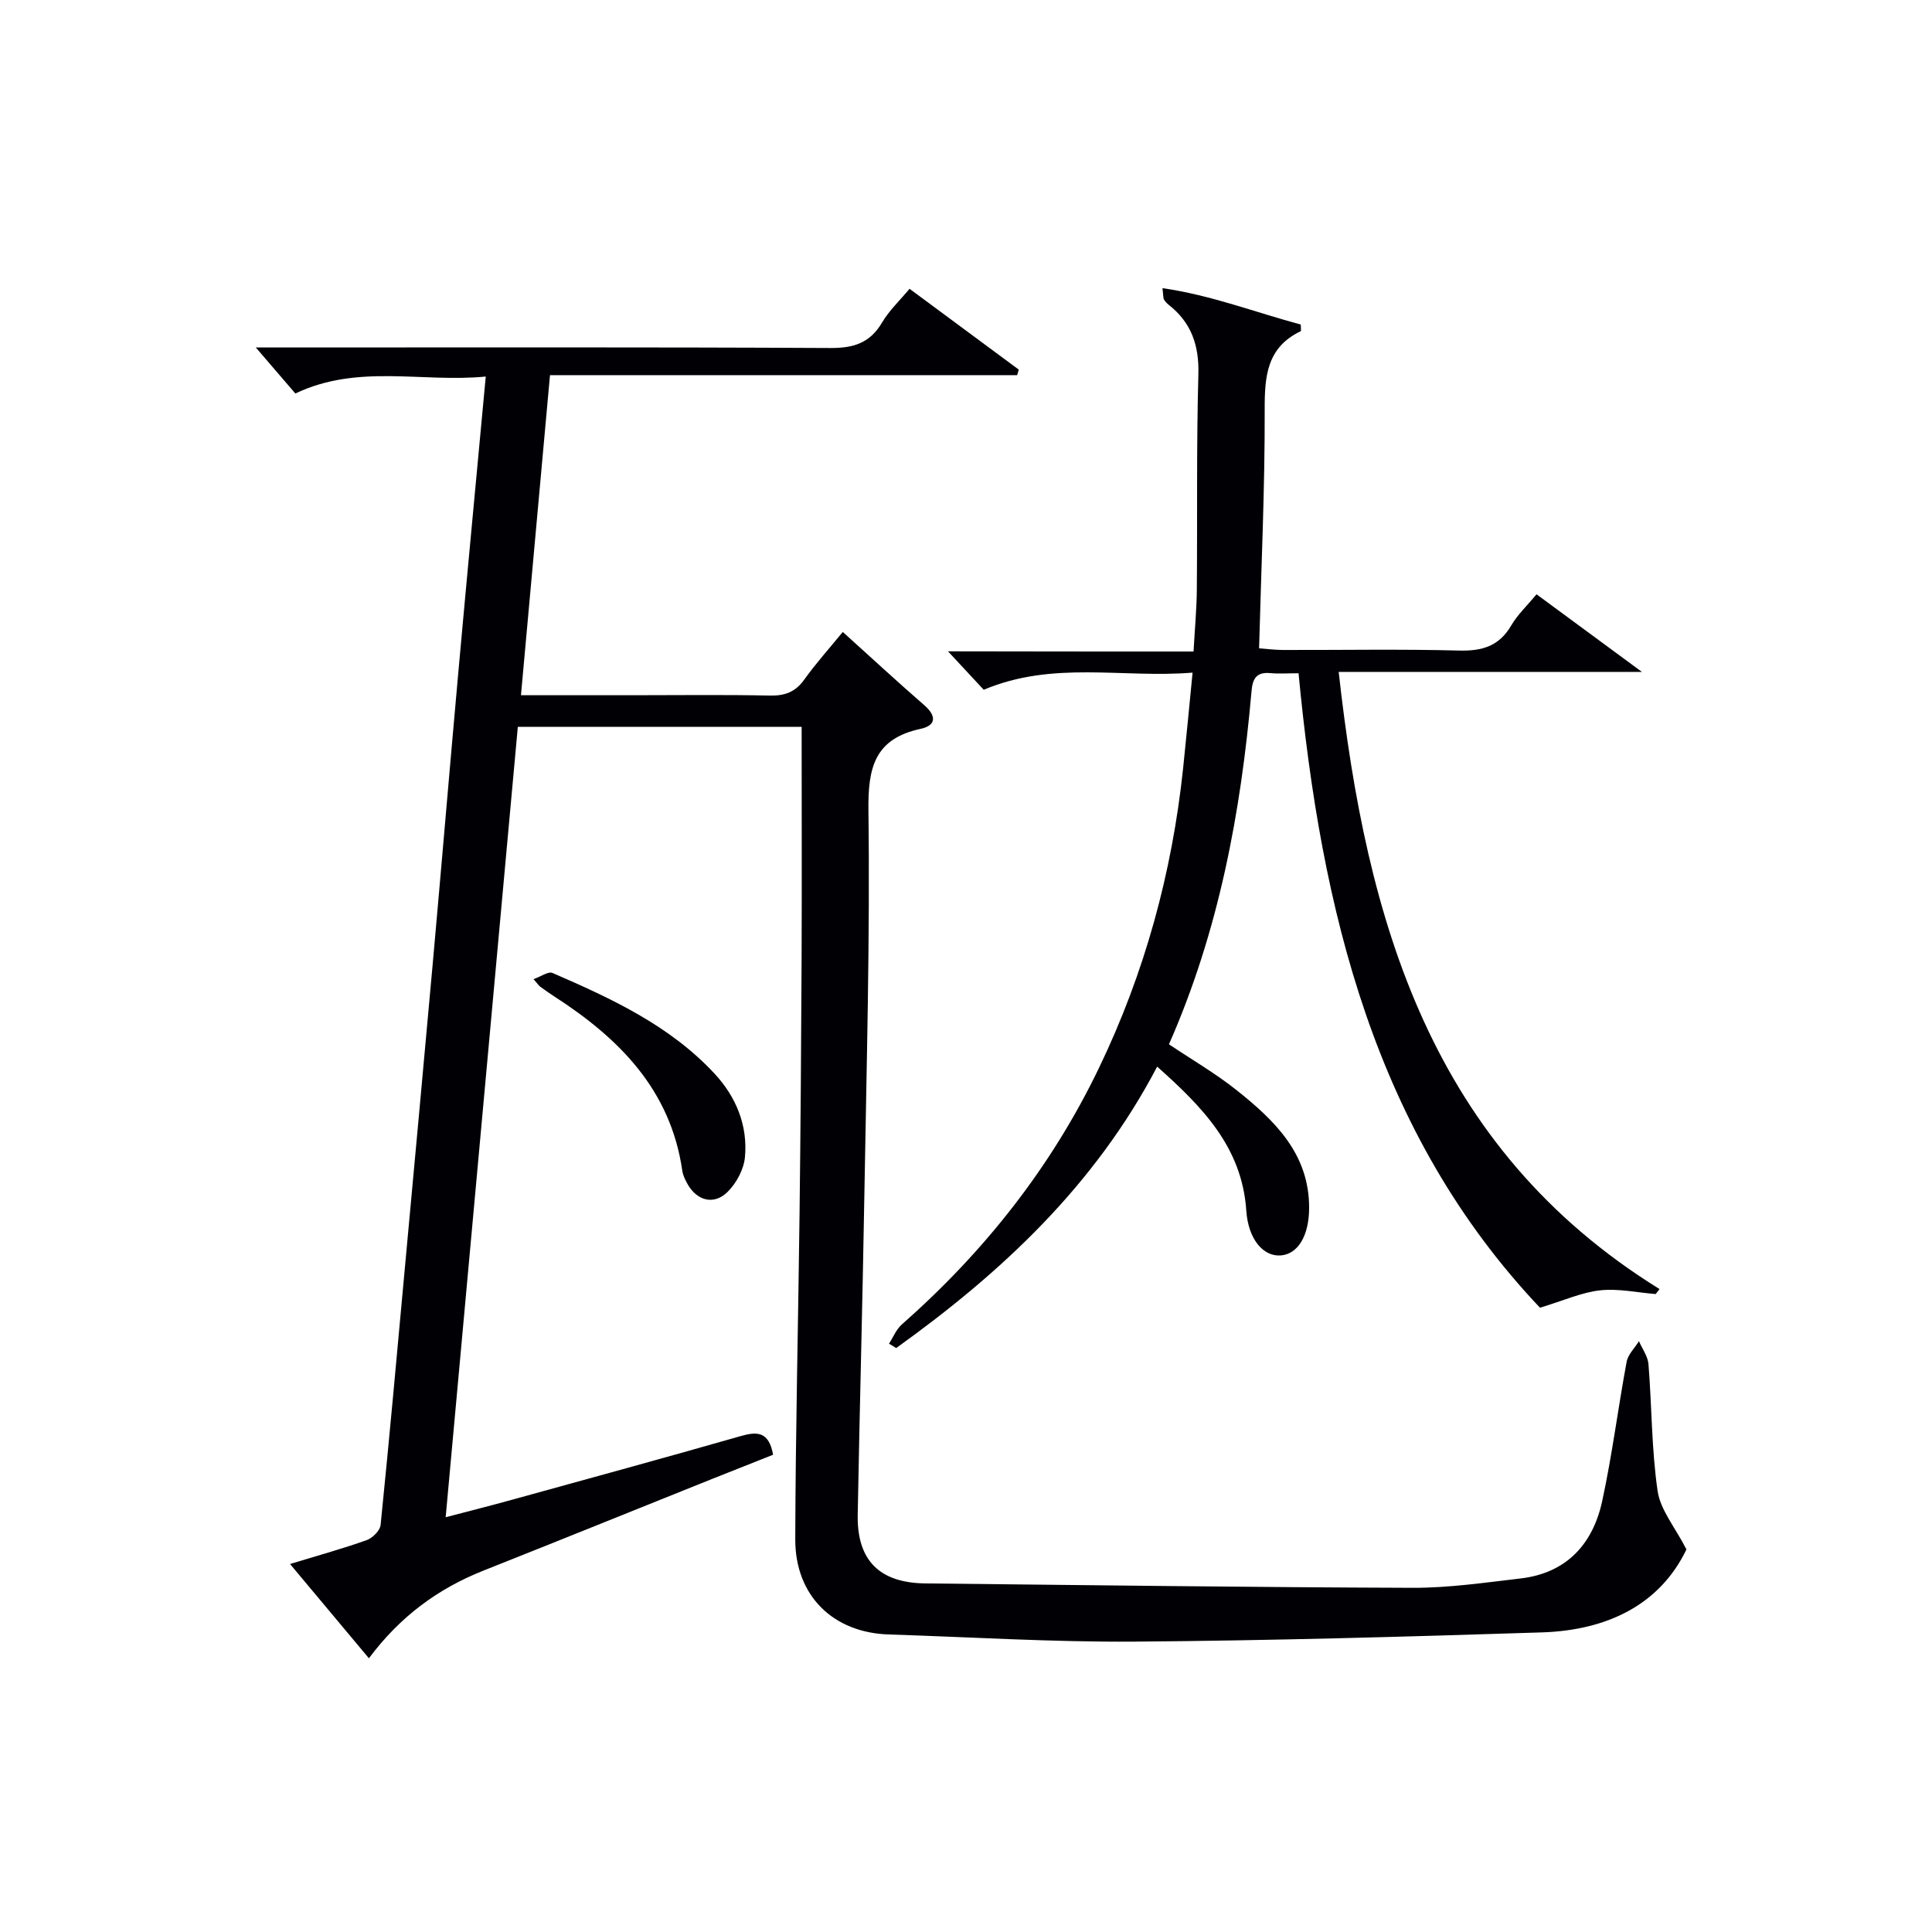 <svg enable-background="new 0 0 400 400" viewBox="0 0 400 400" xmlns="http://www.w3.org/2000/svg"><g fill="#010105"><path d="m76.38 343.33c-5.48-6.56-10.66-12.75-16.33-19.52 5.85-1.78 10.92-3.18 15.86-4.94 1.22-.43 2.77-1.98 2.89-3.14 1.81-17.86 3.42-35.74 5.06-53.62 1.92-20.86 3.86-41.71 5.73-62.57 1.83-20.37 3.53-40.75 5.37-61.11 1.79-19.86 3.68-39.7 5.61-60.47-13.25 1.29-26.43-2.68-39.42 3.51-2.53-2.95-5.24-6.1-8.19-9.53h4.47c38.16 0 76.32-.09 114.47.11 4.82.03 8.21-1.02 10.72-5.27 1.49-2.52 3.72-4.61 5.69-6.99 7.72 5.72 15.17 11.23 22.62 16.74-.11.38-.22.76-.34 1.14-31.99 0-63.98 0-96.72 0-2.02 22.29-3.99 43.98-6.01 66.27h23.02c9.5 0 19-.13 28.49.07 3.14.07 5.31-.74 7.16-3.33 2.41-3.36 5.19-6.46 7.96-9.84 5.73 5.17 11.22 10.25 16.87 15.16 2.61 2.27 2.43 4.21-.76 4.9-9.54 2.06-10.92 8.04-10.8 16.95.34 26.46-.39 52.94-.84 79.41-.37 22.13-.98 44.25-1.38 66.37-.17 9.44 4.52 14.1 14.03 14.2 33.63.35 67.27.8 100.9.91 7.44.02 14.9-1.07 22.32-1.94 9.49-1.11 14.94-7.09 16.88-15.98 2.07-9.54 3.28-19.27 5.07-28.88.28-1.52 1.67-2.84 2.55-4.26.68 1.58 1.84 3.13 1.97 4.76.7 8.75.63 17.6 1.89 26.25.57 3.93 3.61 7.49 5.97 12.1-5.53 11.51-16.49 16.75-29.93 17.18-28.11.9-56.23 1.7-84.34 1.91-16.95.12-33.91-.94-50.86-1.48-11.53-.36-19.41-8-19.38-19.72.06-22.47.62-44.94.89-67.41.21-17.49.34-34.98.42-52.47.07-15.96.01-31.93.01-48.31-18.99 0-38.68 0-58.76 0-4.96 54.34-9.91 108.57-14.94 163.64 4.86-1.28 9.25-2.38 13.62-3.59 15.83-4.37 31.67-8.69 47.45-13.21 3.44-.99 5.85-.97 6.72 3.86-4.02 1.6-8.26 3.26-12.48 4.95-15.87 6.37-31.73 12.78-47.62 19.09-9.32 3.73-17.12 9.44-23.58 18.1z"/><path d="m247.11 134.89c.26-4.71.65-8.81.68-12.9.13-14.83-.09-29.66.32-44.48.17-6.03-1.46-10.72-6.15-14.41-.38-.3-.73-.69-.98-1.1-.15-.25-.1-.63-.3-2.34 10.16 1.46 19.32 5.05 28.63 7.53 0 .8.1 1.33-.01 1.38-7 3.35-7.48 9.28-7.46 16.19.05 16.27-.71 32.54-1.16 49.47 1.44.1 3.17.33 4.89.34 12.16.03 24.33-.2 36.48.12 4.79.13 8.32-.89 10.83-5.19 1.32-2.25 3.3-4.11 5.24-6.46 6.98 5.14 13.76 10.13 21.82 16.07-21.57 0-41.83 0-62.78 0 5.75 51.78 19.11 98.45 66.43 127.78-.27.34-.53.69-.8 1.03-3.84-.31-7.74-1.18-11.51-.77-3.81.42-7.49 2.1-12.44 3.6-34.24-36.15-45.33-82.36-49.99-131.36-2.24 0-4.07.14-5.86-.03-2.91-.27-3.66 1.2-3.88 3.79-2.2 25.08-6.76 49.62-17.09 73.06 4.71 3.16 9.59 5.99 13.96 9.46 7.92 6.3 15.13 13.23 15.06 24.52-.03 5.65-2.31 9.44-5.84 9.73-3.68.3-6.77-3.38-7.17-9.28-.88-13.17-9.17-21.53-18.45-29.81-12.91 24.64-32.23 42.63-54.03 58.27-.5-.3-.99-.61-1.49-.91.87-1.34 1.5-2.96 2.66-3.98 17.06-15.04 30.92-32.55 40.8-53.08 9.46-19.64 15.14-40.38 17.43-62.05.66-6.26 1.24-12.52 1.96-19.82-14.56 1.19-28.83-2.53-43.24 3.55-2.03-2.18-4.37-4.71-7.4-7.96 17.21.04 33.69.04 50.84.04z"/><path d="m110.46 202.72c1.57-.55 3.06-1.65 3.92-1.28 12.22 5.29 24.33 10.89 33.59 20.88 4.43 4.78 6.88 10.71 6.26 17.28-.24 2.52-1.77 5.37-3.6 7.18-2.83 2.79-6.34 1.82-8.28-1.63-.48-.86-.95-1.81-1.09-2.77-2.42-16.78-13.12-27.45-26.55-36.11-.98-.63-1.93-1.31-2.87-1.99-.26-.19-.44-.49-1.38-1.56z"/></g></svg>